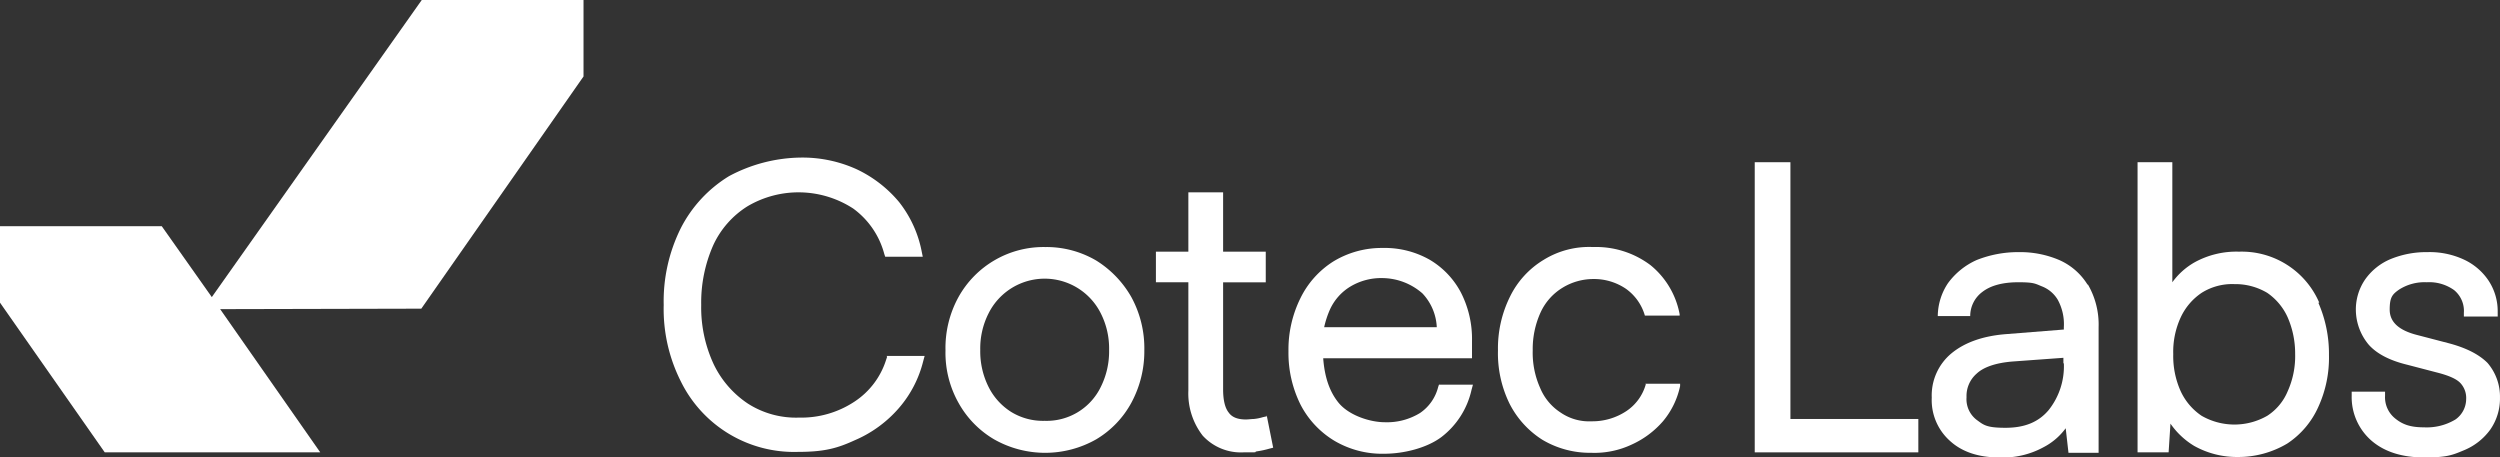 <svg xmlns="http://www.w3.org/2000/svg" width="530.143" height="97.006" viewBox="0 0 530.143 97.006"><rect x="0" y="0" width="530.143" height="97.006" fill="#333333" stroke="none"/><g transform="translate(-695 -6303.089)"><path d="M89.438,0,44.916,63,34.3,47.963H0V64.179L22.212,95.925h45.7L46.685,65.555l42.655-.1,34.4-49.24V0Z" transform="translate(695 6303.089)" fill="#fff"/><path d="M190.573,76.262l-.2.59a16.556,16.556,0,0,1-6.782,8.944,20.413,20.413,0,0,1-11.7,3.342,18.906,18.906,0,0,1-10.811-2.949,20.85,20.85,0,0,1-7.273-8.354,28.519,28.519,0,0,1-2.654-12.58,30.087,30.087,0,0,1,2.555-12.679,19.2,19.2,0,0,1,7.273-8.256,21.281,21.281,0,0,1,22.409.491,17.443,17.443,0,0,1,6.585,9.632l.2.59h7.961l-.2-.983a24.448,24.448,0,0,0-4.816-10.615,26.32,26.32,0,0,0-9.042-6.978A27.835,27.835,0,0,0,172.1,34a33,33,0,0,0-15.037,3.931,27.642,27.642,0,0,0-10.222,11.008A34.709,34.709,0,0,0,143.2,65.254a34.03,34.03,0,0,0,3.637,16.217A26.747,26.747,0,0,0,171.7,96.41c5.6,0,8.354-.786,11.991-2.457a25.712,25.712,0,0,0,9.337-6.782,23.931,23.931,0,0,0,5.209-10.025l.295-1.081h-8.059Z" transform="translate(692.543 6302.505)" fill="#fff"/><path d="M243.412,63.915a21.756,21.756,0,0,0-7.47-7.764,20.882,20.882,0,0,0-10.811-2.85,20.625,20.625,0,0,0-18.379,10.615A22.4,22.4,0,0,0,204,75.217a21.66,21.66,0,0,0,2.752,11.106,20.5,20.5,0,0,0,7.568,7.764,21.929,21.929,0,0,0,21.622,0,20.253,20.253,0,0,0,7.47-7.764,22.956,22.956,0,0,0,2.752-11.106A22.654,22.654,0,0,0,243.412,63.915Zm-4.718,11.2a16.853,16.853,0,0,1-1.769,7.863,12.752,12.752,0,0,1-11.892,7.175,12.9,12.9,0,0,1-7.076-1.867,13.258,13.258,0,0,1-4.816-5.307,16.853,16.853,0,0,1-1.769-7.863,16.447,16.447,0,0,1,1.769-7.764,13.3,13.3,0,0,1,23.785,0A16.447,16.447,0,0,1,238.694,75.119Z" transform="translate(691.499 6302.175)" fill="#fff"/><path d="M272.988,88.971l-.885.2a9.8,9.8,0,0,1-1.966.393c-.491,0-1.081.1-1.671.1-1.769,0-2.949-.491-3.637-1.474-.786-.983-1.179-2.654-1.179-4.914v-22.7h9.042V54.08h-9.042V41.5H256.28V54.08H249.4v6.487h6.88v23a14.582,14.582,0,0,0,3.047,9.534,10.977,10.977,0,0,0,8.649,3.538c3.637,0,2.064,0,2.752-.2a20.117,20.117,0,0,0,2.752-.59l.786-.2-1.376-6.88Z" transform="translate(690.72 6302.376)" fill="#fff"/><path d="M309.942,82.4l-.2.59a9.432,9.432,0,0,1-3.833,5.5,13.385,13.385,0,0,1-7.47,1.966c-3.047,0-7.47-1.376-9.73-4.03-1.966-2.359-3.047-5.5-3.342-9.534H316.92V73.255a21.611,21.611,0,0,0-2.359-10.32,17.565,17.565,0,0,0-6.683-6.978,19.326,19.326,0,0,0-9.927-2.457,19.729,19.729,0,0,0-10.418,2.85,19.124,19.124,0,0,0-6.978,7.764A24.553,24.553,0,0,0,278,75.417a24.553,24.553,0,0,0,2.555,11.3,19.26,19.26,0,0,0,7.175,7.666,19.876,19.876,0,0,0,10.615,2.752c4.03,0,8.944-1.179,12.089-3.538a17.347,17.347,0,0,0,6.388-10.025l.295-1.081h-7.175ZM285.568,70.307a19.7,19.7,0,0,1,1.179-3.637h0a11,11,0,0,1,4.423-5.012,12.68,12.68,0,0,1,6.782-1.769,13.043,13.043,0,0,1,8.452,3.243,11.168,11.168,0,0,1,3.047,7.175H285.568Z" transform="translate(690.229 6302.171)" fill="#fff"/><path d="M538.359,67.177a11.744,11.744,0,0,0-1.966-6.782,12.717,12.717,0,0,0-5.209-4.423,17.242,17.242,0,0,0-7.666-1.573,20.024,20.024,0,0,0-7.863,1.474A12.48,12.48,0,0,0,510.25,60.2a11.243,11.243,0,0,0-1.966,6.487,11.622,11.622,0,0,0,2.752,7.371c1.769,1.966,4.521,3.342,8.157,4.226l6.782,1.769c2.162.59,3.735,1.278,4.521,2.162a4.624,4.624,0,0,1,1.18,3.342,5.317,5.317,0,0,1-2.261,4.324,11.771,11.771,0,0,1-6.683,1.671c-2.85,0-4.521-.59-6.094-1.867a5.757,5.757,0,0,1-2.162-4.816v-.885H507.4v.885a12.224,12.224,0,0,0,4.226,9.534q4.128,3.538,11.2,3.538c4.718,0,5.9-.491,8.256-1.474a12.986,12.986,0,0,0,5.7-4.423,11.532,11.532,0,0,0,2.064-6.782A10.956,10.956,0,0,0,536.2,77.89c-1.769-1.769-4.423-3.145-8.059-4.128l-6.782-1.769c-3.931-.983-5.9-2.752-5.9-5.406s.59-3.243,1.966-4.226a10.028,10.028,0,0,1,5.9-1.573,9.056,9.056,0,0,1,5.8,1.671,5.71,5.71,0,0,1,2.064,4.816v.786h7.175v-.786Z" transform="translate(686.292 6302.155)" fill="#fff"/><path d="M449.823,61.28a13.368,13.368,0,0,0-6-5.209,21.058,21.058,0,0,0-8.551-1.671,23.761,23.761,0,0,0-8.944,1.671,15.186,15.186,0,0,0-6.094,4.914,12.748,12.748,0,0,0-2.162,6.978h6.88a6.376,6.376,0,0,1,2.555-5.111q2.654-2.064,7.666-2.064c3.342,0,3.538.295,5.012.885a6.739,6.739,0,0,1,3.342,2.85,10.8,10.8,0,0,1,1.278,5.8v.491l-12.384.983c-4.816.393-8.649,1.769-11.4,4.03a11.587,11.587,0,0,0-4.226,9.435,11.589,11.589,0,0,0,3.833,9.14c2.555,2.359,6.094,3.538,10.516,3.538a17.967,17.967,0,0,0,9.337-2.162,13.55,13.55,0,0,0,4.718-4.03l.59,5.209h6.388V70.322a16.886,16.886,0,0,0-2.261-9.042Zm-5.013,16.708a14.9,14.9,0,0,1-3.243,9.927c-2.162,2.555-5.111,3.735-9.14,3.735s-4.619-.59-6.094-1.671a5.518,5.518,0,0,1-2.162-4.816,6.276,6.276,0,0,1,2.162-5.012c1.474-1.376,4.03-2.261,7.568-2.555l10.811-.786v1.179Z" transform="translate(687.847 6302.155)" fill="#fff"/><path d="M378.6,96.526h34.694V89.449H386.168V35H378.6Z" transform="translate(688.503 6302.488)" fill="#fff"/><path d="M499.727,64.78a17.9,17.9,0,0,0-17-10.811,18.363,18.363,0,0,0-9.435,2.261,14.932,14.932,0,0,0-4.718,4.226V35H461.2V96.526h6.585l.393-6.094a16.351,16.351,0,0,0,5.012,4.718,18.567,18.567,0,0,0,9.337,2.359,20.239,20.239,0,0,0,10.418-2.85,18.176,18.176,0,0,0,6.585-7.764,25.079,25.079,0,0,0,2.26-11.008,27.012,27.012,0,0,0-2.26-11.106Zm-6.683,18.772a11.389,11.389,0,0,1-4.324,5.209,13.972,13.972,0,0,1-13.956,0,12.716,12.716,0,0,1-4.423-5.209,18.124,18.124,0,0,1-1.573-7.863,17.389,17.389,0,0,1,1.573-7.764,12.716,12.716,0,0,1,4.423-5.209,12.131,12.131,0,0,1,6.978-1.867,13.179,13.179,0,0,1,6.978,1.867,12.5,12.5,0,0,1,4.324,5.209,19.188,19.188,0,0,1,1.573,7.764A18.123,18.123,0,0,1,493.044,83.552Z" transform="translate(687.085 6302.488)" fill="#fff"/><path d="M354.553,82.392a10.082,10.082,0,0,1-4.128,5.7,13.032,13.032,0,0,1-7.371,2.162,10.668,10.668,0,0,1-6.585-1.867,11.391,11.391,0,0,1-4.324-5.209,18.276,18.276,0,0,1-1.573-7.961,18.718,18.718,0,0,1,1.671-8.059,11.968,11.968,0,0,1,4.619-5.209,12.544,12.544,0,0,1,6.585-1.867,12.059,12.059,0,0,1,6.88,2.064,10.528,10.528,0,0,1,4.03,5.7h7.371v-.295a17.529,17.529,0,0,0-6.192-10.418A19.213,19.213,0,0,0,343.348,53.3a18.292,18.292,0,0,0-10.516,2.752,18.676,18.676,0,0,0-7.076,7.764,24.678,24.678,0,0,0-2.555,11.4,24.247,24.247,0,0,0,2.457,11.3,19.493,19.493,0,0,0,6.978,7.666,19.72,19.72,0,0,0,10.32,2.752,18.536,18.536,0,0,0,8.649-1.769,19.3,19.3,0,0,0,6.585-4.914,17.151,17.151,0,0,0,3.636-7.47v-.491h-7.371Z" transform="translate(689.453 6302.175)" fill="#fff"/></g></svg>